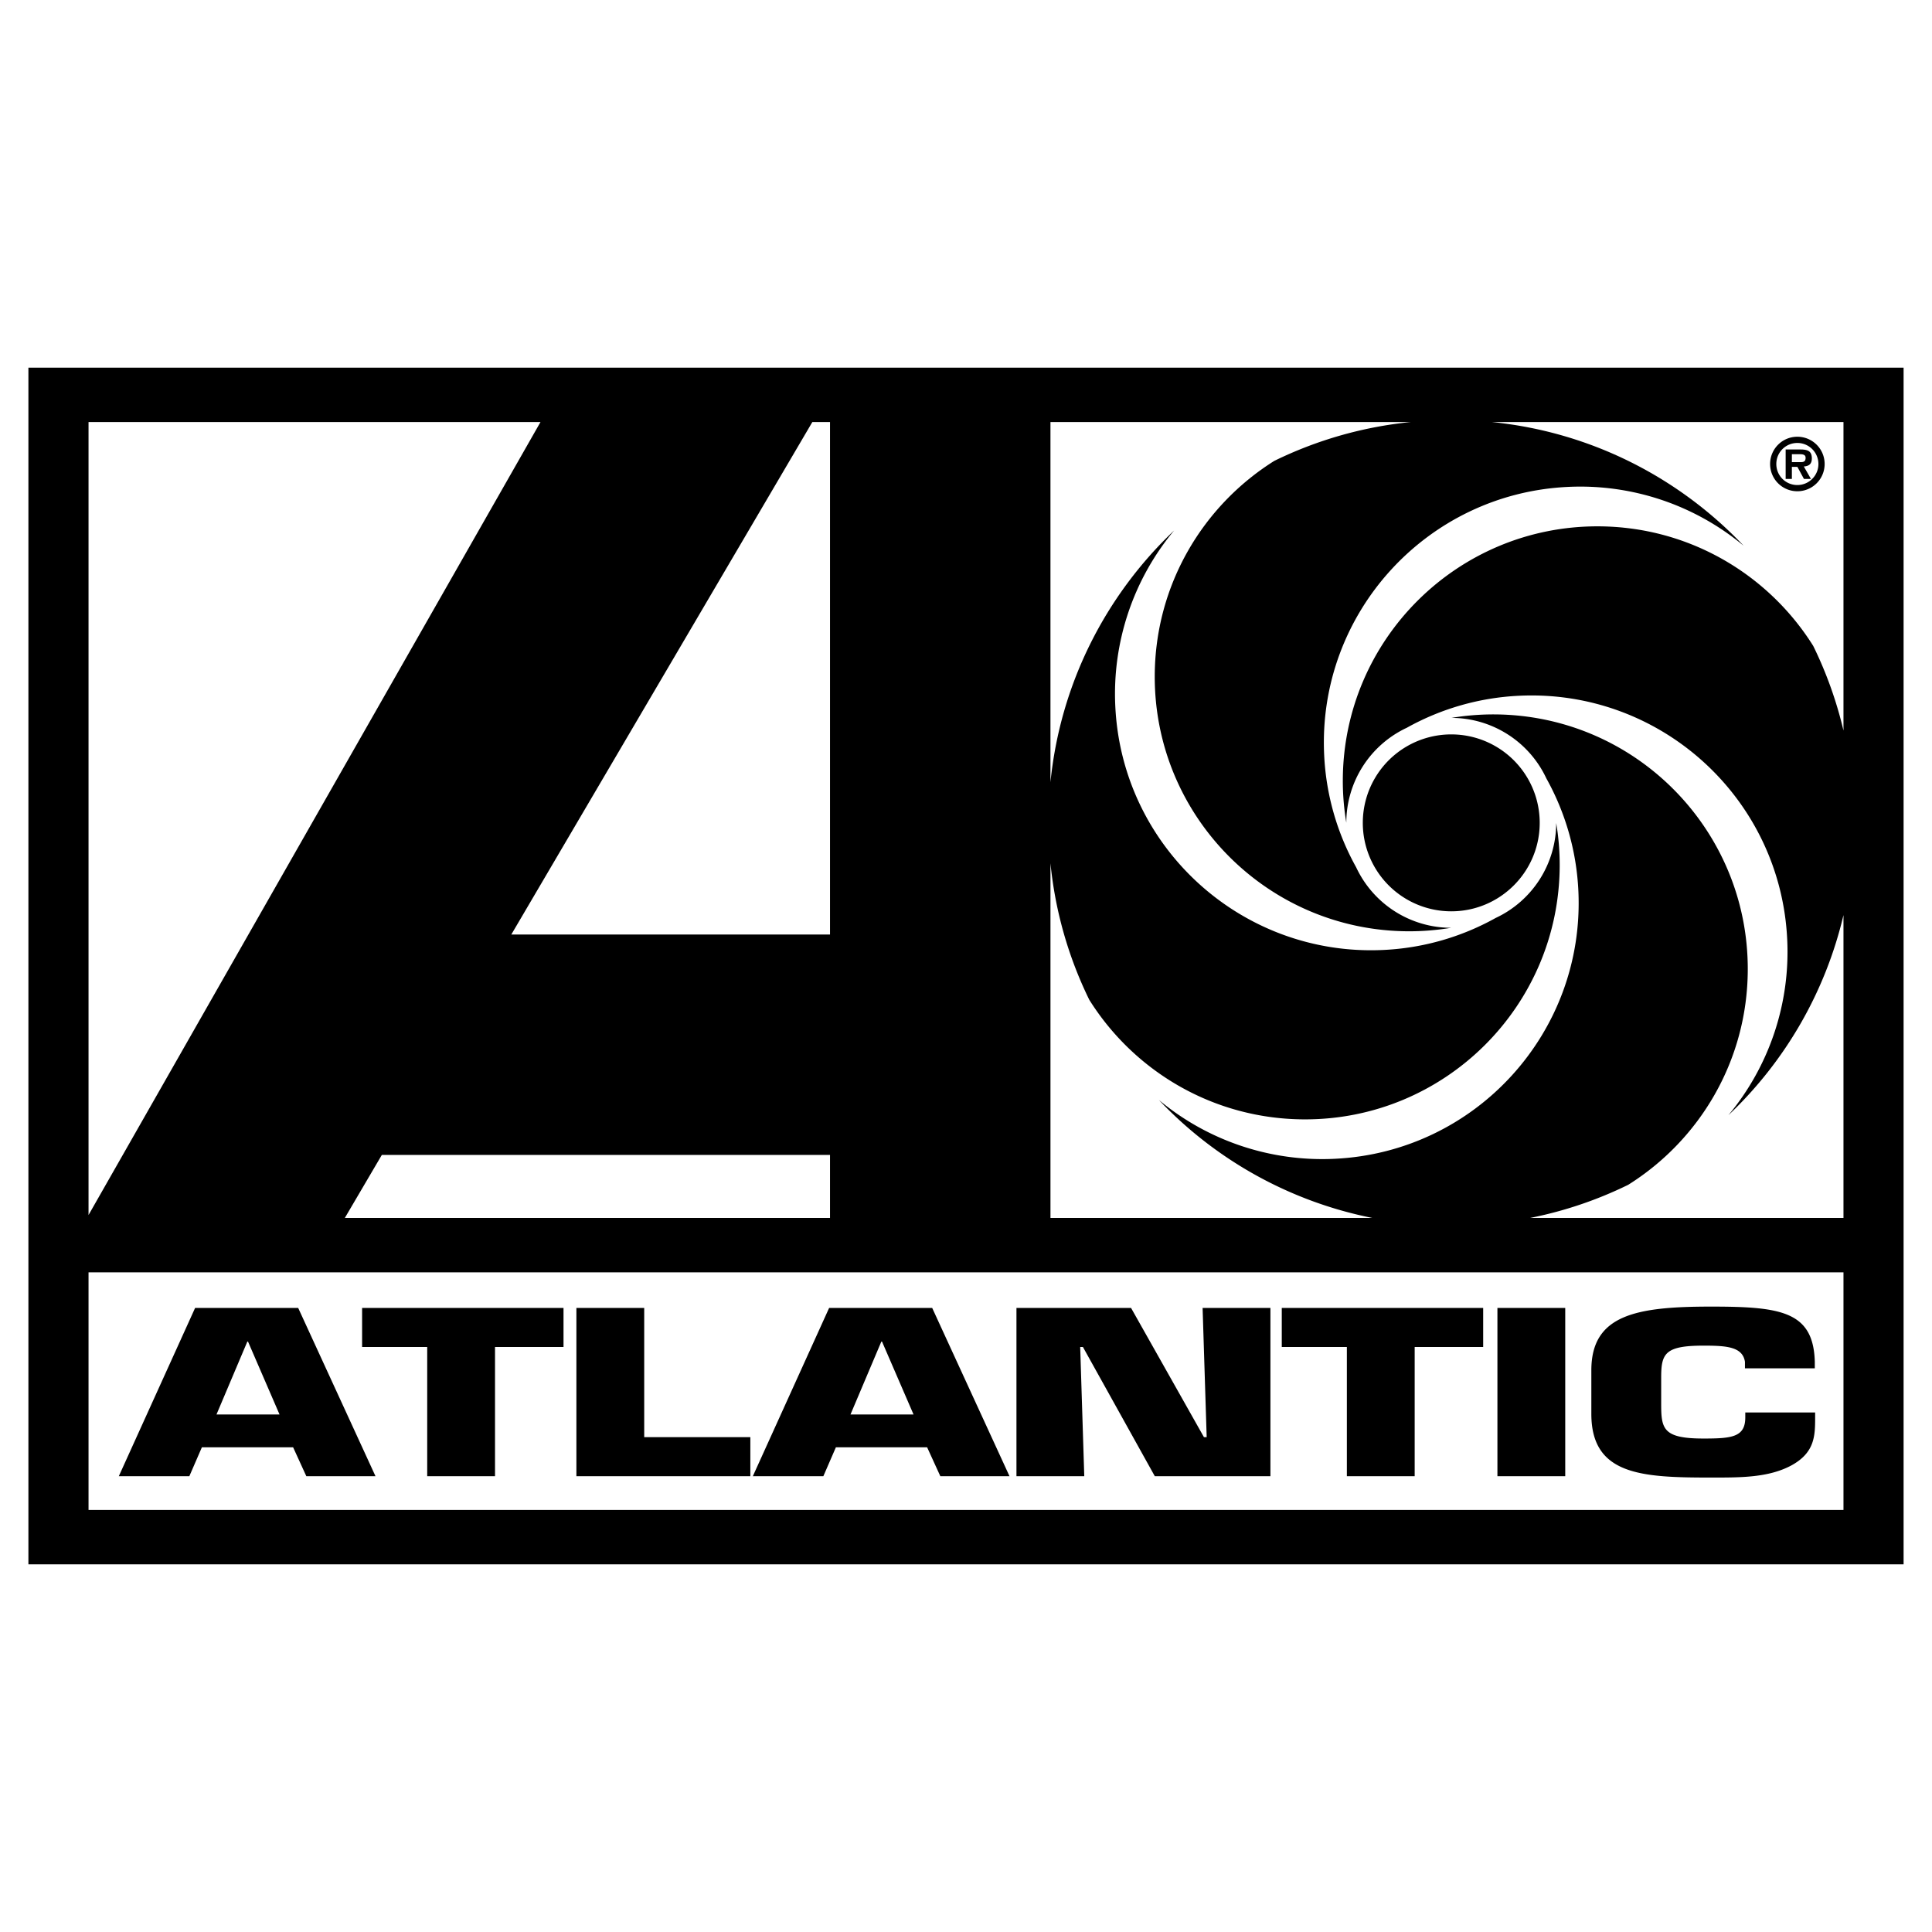 <?xml version="1.0" encoding="UTF-8"?> <svg xmlns="http://www.w3.org/2000/svg" width="2500" height="2500" viewBox="0 0 192.756 192.756"><g fill-rule="evenodd" clip-rule="evenodd"><path fill="#fff" d="M0 0h192.756v192.756H0V0z"></path><path d="M189.922 36.682v119.392H2.834V36.682h187.088z"></path><path d="M183.924 72.889a39.895 39.895 0 0 0-3.018-8.446c-4.475-7.139-12.398-11.899-21.445-11.93-14.029-.047-25.441 11.287-25.488 25.315-.006 1.45.119 2.869.348 4.253a10.472 10.472 0 0 1 6.041-9.474 25.44 25.44 0 0 1 11.236-3.193c14.096-.657 26.057 10.239 26.713 24.335a25.454 25.454 0 0 1-5.871 17.517 40.149 40.149 0 0 0 11.484-19.967v30.213H152.67a39.857 39.857 0 0 0 9.775-3.303c7.139-4.475 11.898-12.398 11.93-21.445.047-14.03-11.287-25.441-25.314-25.488a25.494 25.494 0 0 0-4.254.348 10.474 10.474 0 0 1 9.475 6.041 25.478 25.478 0 0 1 3.193 11.235c.656 14.097-10.24 26.058-24.336 26.714a25.461 25.461 0 0 1-17.518-5.871 40.125 40.125 0 0 0 21.293 11.77h-32.109V86.127a39.87 39.87 0 0 0 3.873 13.623c4.475 7.139 12.398 11.898 21.445 11.93 14.029.047 25.441-11.287 25.488-25.315a25.376 25.376 0 0 0-.348-4.253 10.472 10.472 0 0 1-6.041 9.474 25.438 25.438 0 0 1-11.234 3.193c-14.098.657-26.059-10.239-26.715-24.336a25.459 25.459 0 0 1 5.871-17.517c-6.805 6.453-11.354 15.26-12.34 25.118V42.108h35.957a39.916 39.916 0 0 0-13.623 3.874C120 50.458 115.24 58.38 115.209 67.428c-.047 14.029 11.287 25.44 25.314 25.487a25.494 25.494 0 0 0 4.254-.348 10.474 10.474 0 0 1-9.475-6.041 25.446 25.446 0 0 1-3.191-11.235c-.658-14.097 10.238-26.057 24.334-26.713a25.457 25.457 0 0 1 17.518 5.871c-6.451-6.806-15.26-11.354-25.117-12.341h35.078v30.781zM82.811 42.108v51.128H51.014l30.033-51.128h1.764zM82.811 115.229v6.285H34.404l3.691-6.285h44.716zM53.925 42.108L8.833 121.223V42.108h45.092zM8.833 150.646v-23.707h175.091v23.707H8.833z" fill="#fff"></path><path d="M144.793 90.922c4.873 0 8.824-3.951 8.824-8.826a8.825 8.825 0 1 0-17.65 0 8.826 8.826 0 0 0 8.826 8.826zM20.143 144.395l-1.252 2.886h-7.037l7.612-16.787H29.75l7.713 16.787h-6.901l-1.319-2.886h-9.1z"></path><path fill="#fff" d="M27.89 141.125h-6.292l3.078-7.273h.068l3.146 7.273z"></path><path d="M49.388 147.281h-6.765v-12.892h-6.496v-3.895h20.095v3.895h-6.834v12.892zM64.273 143.387h10.589v3.894H57.507v-16.787h6.766v12.893zM83.398 144.395l-1.252 2.886H75.11l7.612-16.787h10.283l7.714 16.787h-6.902l-1.319-2.886h-9.1z"></path><path fill="#fff" d="M91.145 141.125h-6.292l3.078-7.273h.068l3.146 7.273z"></path><path d="M108.178 147.281h-6.766v-16.787h11.434l7.273 12.893h.272l-.407-12.893h6.766v16.787h-11.535l-7.172-12.892h-.272l.407 12.892zM141.143 147.281h-6.766v-12.892h-6.494v-3.895h20.094v3.895h-6.834v12.892zM156.164 147.281h-6.766v-16.787h6.766v16.787zM181.096 140.924v.494c0 1.834-.033 3.49-2.334 4.768-2.301 1.252-5.107 1.23-8.051 1.23-6.902 0-11.943-.225-11.943-6.357v-4.342c0-5.553 4.5-6.357 11.943-6.357 6.969 0 10.215.469 10.352 5.506v.65h-6.969v-.65c-.238-1.5-1.828-1.611-4.129-1.611-3.855 0-4.229.783-4.229 3.178v2.619c0 2.508.17 3.471 4.229 3.471 2.809 0 4.162-.135 4.162-2.104v-.494h6.969v-.001zM176.604 46.293a2.716 2.716 0 0 1 2.721-2.72 2.72 2.72 0 1 1 0 5.44 2.715 2.715 0 0 1-2.721-2.72z"></path><path d="M181.424 46.293a2.102 2.102 0 0 0-2.1-2.099c-1.17 0-2.1.936-2.1 2.099a2.09 2.09 0 0 0 2.1 2.099c1.151 0 2.1-.935 2.1-2.099z" fill="#fff"></path><path d="M180.682 47.785h-.701l-.656-1.207h-.549v1.207h-.621v-2.942h1.471c.678 0 1.143.122 1.143.9 0 .542-.279.764-.801.8l.714 1.242z"></path><path d="M179.639 46.107c.328.007.508-.072.508-.443 0-.35-.371-.35-.658-.35h-.713v.792h.863v.001z" fill="#fff"></path></g></svg> 